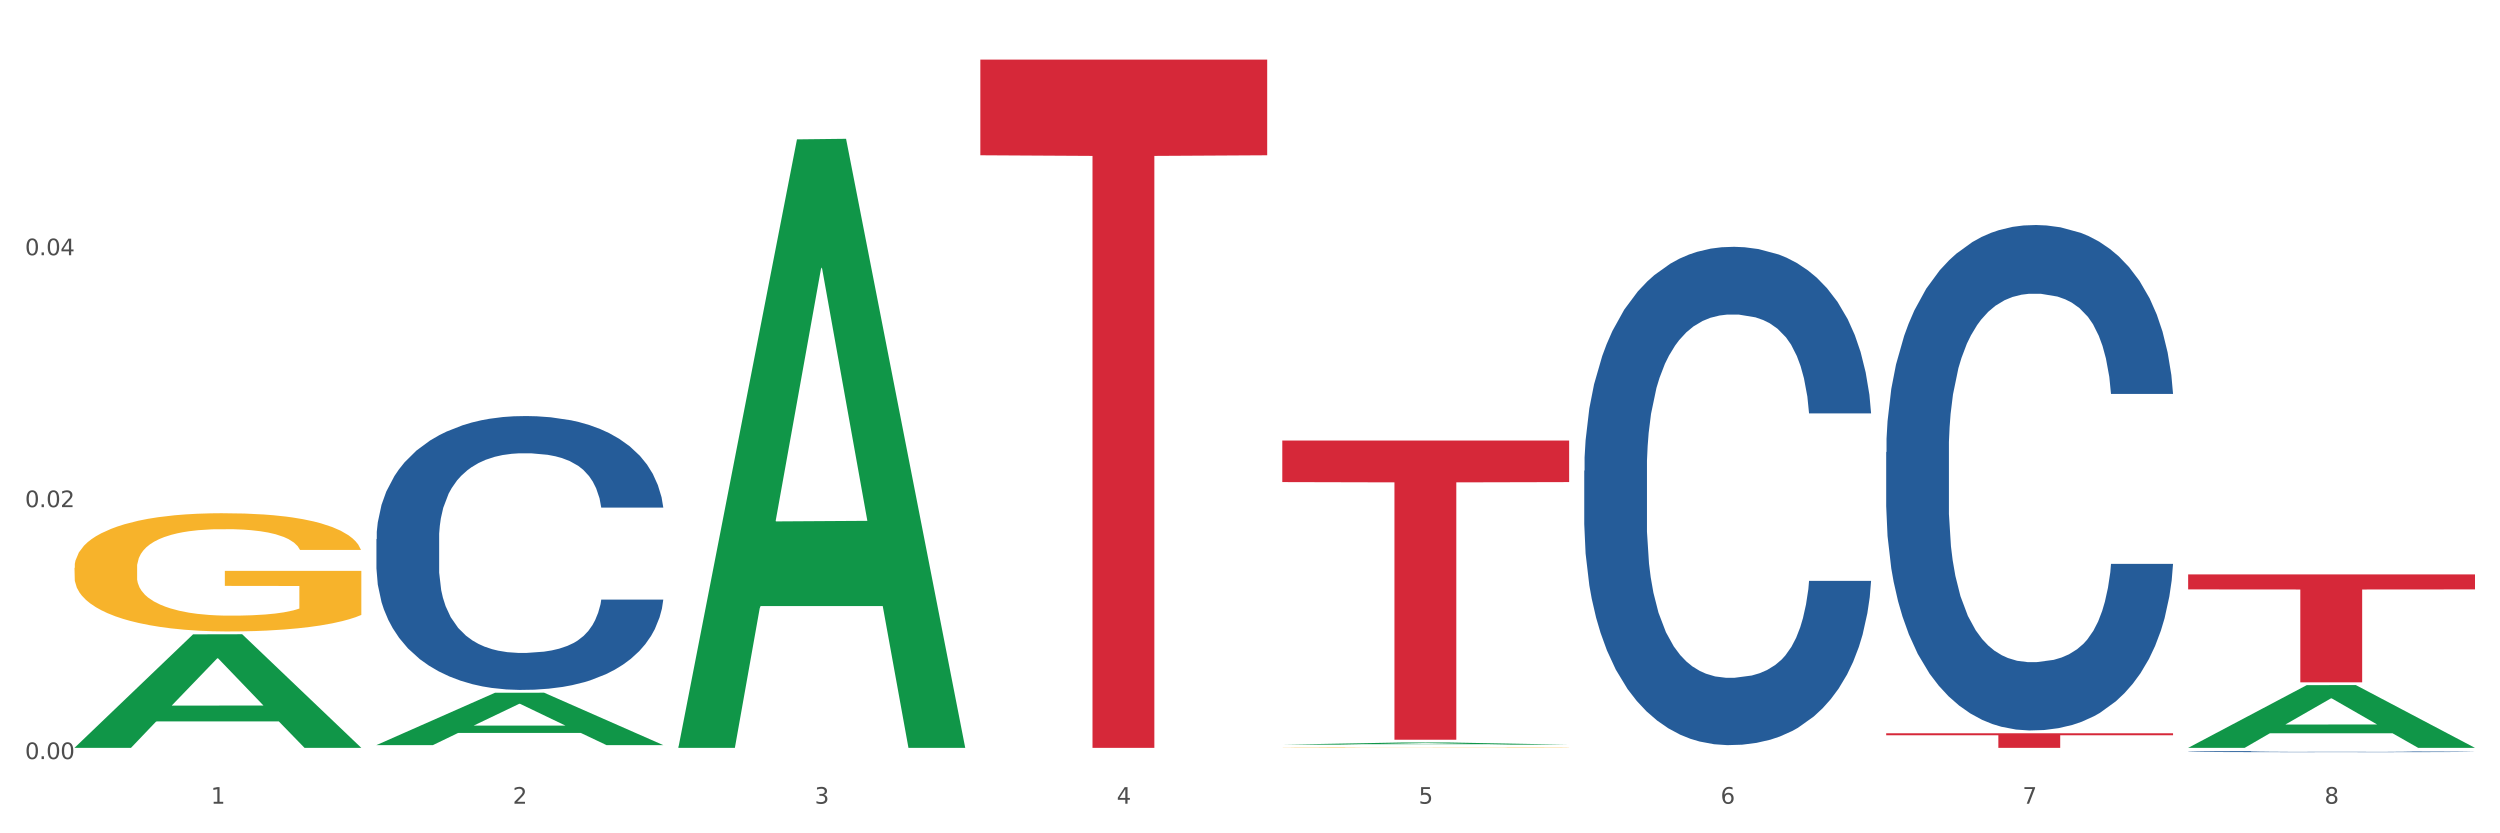 <?xml version="1.0" encoding="utf-8" standalone="no"?>
<!DOCTYPE svg PUBLIC "-//W3C//DTD SVG 1.1//EN"
  "http://www.w3.org/Graphics/SVG/1.1/DTD/svg11.dtd">
<svg xmlns:xlink="http://www.w3.org/1999/xlink" width="1080pt" height="360pt" viewBox="0 0 1080 360" xmlns="http://www.w3.org/2000/svg" version="1.1">
 <rect x="0" y="0" width="1080" height="360" fill="#333333" stroke="none"/>
 <defs>
  <style type="text/css">*{stroke-linejoin: round; stroke-linecap: butt}</style>
 </defs>
 <g id="figure_1">
  <g id="patch_1">
   <path d="M 0 360 
L 1080 360 
L 1080 0 
L 0 0 
z
" style="fill: #ffffff; stroke: #ffffff; stroke-linejoin: miter"/>
  </g>
  <g id="axes_1">
   <g id="matplotlib.axis_1">
    <g id="xtick_1">
     <g id="text_1">
      <!-- 1 -->
      <g style="fill: #4d4d4d" transform="translate(91.082 347.204) scale(0.096 -0.096)">
       <defs>
        <path id="DejaVuSans-31" d="M 794 531 
L 1825 531 
L 1825 4091 
L 703 3866 
L 703 4441 
L 1819 4666 
L 2450 4666 
L 2450 531 
L 3481 531 
L 3481 0 
L 794 0 
L 794 531 
z
" transform="scale(0.016)"/>
       </defs>
       <use xlink:href="#DejaVuSans-31"/>
      </g>
     </g>
    </g>
    <g id="xtick_2">
     <g id="text_2">
      <!-- 2 -->
      <g style="fill: #4d4d4d" transform="translate(221.525 347.204) scale(0.096 -0.096)">
       <defs>
        <path id="DejaVuSans-32" d="M 1228 531 
L 3431 531 
L 3431 0 
L 469 0 
L 469 531 
Q 828 903 1448 1529 
Q 2069 2156 2228 2338 
Q 2531 2678 2651 2914 
Q 2772 3150 2772 3378 
Q 2772 3750 2511 3984 
Q 2250 4219 1831 4219 
Q 1534 4219 1204 4116 
Q 875 4013 500 3803 
L 500 4441 
Q 881 4594 1212 4672 
Q 1544 4750 1819 4750 
Q 2544 4750 2975 4387 
Q 3406 4025 3406 3419 
Q 3406 3131 3298 2873 
Q 3191 2616 2906 2266 
Q 2828 2175 2409 1742 
Q 1991 1309 1228 531 
z
" transform="scale(0.016)"/>
       </defs>
       <use xlink:href="#DejaVuSans-32"/>
      </g>
     </g>
    </g>
    <g id="xtick_3">
     <g id="text_3">
      <!-- 3 -->
      <g style="fill: #4d4d4d" transform="translate(351.968 347.204) scale(0.096 -0.096)">
       <defs>
        <path id="DejaVuSans-33" d="M 2597 2516 
Q 3050 2419 3304 2112 
Q 3559 1806 3559 1356 
Q 3559 666 3084 287 
Q 2609 -91 1734 -91 
Q 1441 -91 1130 -33 
Q 819 25 488 141 
L 488 750 
Q 750 597 1062 519 
Q 1375 441 1716 441 
Q 2309 441 2620 675 
Q 2931 909 2931 1356 
Q 2931 1769 2642 2001 
Q 2353 2234 1838 2234 
L 1294 2234 
L 1294 2753 
L 1863 2753 
Q 2328 2753 2575 2939 
Q 2822 3125 2822 3475 
Q 2822 3834 2567 4026 
Q 2313 4219 1838 4219 
Q 1578 4219 1281 4162 
Q 984 4106 628 3988 
L 628 4550 
Q 988 4650 1302 4700 
Q 1616 4750 1894 4750 
Q 2613 4750 3031 4423 
Q 3450 4097 3450 3541 
Q 3450 3153 3228 2886 
Q 3006 2619 2597 2516 
z
" transform="scale(0.016)"/>
       </defs>
       <use xlink:href="#DejaVuSans-33"/>
      </g>
     </g>
    </g>
    <g id="xtick_4">
     <g id="text_4">
      <!-- 4 -->
      <g style="fill: #4d4d4d" transform="translate(482.412 347.204) scale(0.096 -0.096)">
       <defs>
        <path id="DejaVuSans-34" d="M 2419 4116 
L 825 1625 
L 2419 1625 
L 2419 4116 
z
M 2253 4666 
L 3047 4666 
L 3047 1625 
L 3713 1625 
L 3713 1100 
L 3047 1100 
L 3047 0 
L 2419 0 
L 2419 1100 
L 313 1100 
L 313 1709 
L 2253 4666 
z
" transform="scale(0.016)"/>
       </defs>
       <use xlink:href="#DejaVuSans-34"/>
      </g>
     </g>
    </g>
    <g id="xtick_5">
     <g id="text_5">
      <!-- 5 -->
      <g style="fill: #4d4d4d" transform="translate(612.855 347.204) scale(0.096 -0.096)">
       <defs>
        <path id="DejaVuSans-35" d="M 691 4666 
L 3169 4666 
L 3169 4134 
L 1269 4134 
L 1269 2991 
Q 1406 3038 1543 3061 
Q 1681 3084 1819 3084 
Q 2600 3084 3056 2656 
Q 3513 2228 3513 1497 
Q 3513 744 3044 326 
Q 2575 -91 1722 -91 
Q 1428 -91 1123 -41 
Q 819 9 494 109 
L 494 744 
Q 775 591 1075 516 
Q 1375 441 1709 441 
Q 2250 441 2565 725 
Q 2881 1009 2881 1497 
Q 2881 1984 2565 2268 
Q 2250 2553 1709 2553 
Q 1456 2553 1204 2497 
Q 953 2441 691 2322 
L 691 4666 
z
" transform="scale(0.016)"/>
       </defs>
       <use xlink:href="#DejaVuSans-35"/>
      </g>
     </g>
    </g>
    <g id="xtick_6">
     <g id="text_6">
      <!-- 6 -->
      <g style="fill: #4d4d4d" transform="translate(743.299 347.204) scale(0.096 -0.096)">
       <defs>
        <path id="DejaVuSans-36" d="M 2113 2584 
Q 1688 2584 1439 2293 
Q 1191 2003 1191 1497 
Q 1191 994 1439 701 
Q 1688 409 2113 409 
Q 2538 409 2786 701 
Q 3034 994 3034 1497 
Q 3034 2003 2786 2293 
Q 2538 2584 2113 2584 
z
M 3366 4563 
L 3366 3988 
Q 3128 4100 2886 4159 
Q 2644 4219 2406 4219 
Q 1781 4219 1451 3797 
Q 1122 3375 1075 2522 
Q 1259 2794 1537 2939 
Q 1816 3084 2150 3084 
Q 2853 3084 3261 2657 
Q 3669 2231 3669 1497 
Q 3669 778 3244 343 
Q 2819 -91 2113 -91 
Q 1303 -91 875 529 
Q 447 1150 447 2328 
Q 447 3434 972 4092 
Q 1497 4750 2381 4750 
Q 2619 4750 2861 4703 
Q 3103 4656 3366 4563 
z
" transform="scale(0.016)"/>
       </defs>
       <use xlink:href="#DejaVuSans-36"/>
      </g>
     </g>
    </g>
    <g id="xtick_7">
     <g id="text_7">
      <!-- 7 -->
      <g style="fill: #4d4d4d" transform="translate(873.742 347.204) scale(0.096 -0.096)">
       <defs>
        <path id="DejaVuSans-37" d="M 525 4666 
L 3525 4666 
L 3525 4397 
L 1831 0 
L 1172 0 
L 2766 4134 
L 525 4134 
L 525 4666 
z
" transform="scale(0.016)"/>
       </defs>
       <use xlink:href="#DejaVuSans-37"/>
      </g>
     </g>
    </g>
    <g id="xtick_8">
     <g id="text_8">
      <!-- 8 -->
      <g style="fill: #4d4d4d" transform="translate(1004.185 347.204) scale(0.096 -0.096)">
       <defs>
        <path id="DejaVuSans-38" d="M 2034 2216 
Q 1584 2216 1326 1975 
Q 1069 1734 1069 1313 
Q 1069 891 1326 650 
Q 1584 409 2034 409 
Q 2484 409 2743 651 
Q 3003 894 3003 1313 
Q 3003 1734 2745 1975 
Q 2488 2216 2034 2216 
z
M 1403 2484 
Q 997 2584 770 2862 
Q 544 3141 544 3541 
Q 544 4100 942 4425 
Q 1341 4750 2034 4750 
Q 2731 4750 3128 4425 
Q 3525 4100 3525 3541 
Q 3525 3141 3298 2862 
Q 3072 2584 2669 2484 
Q 3125 2378 3379 2068 
Q 3634 1759 3634 1313 
Q 3634 634 3220 271 
Q 2806 -91 2034 -91 
Q 1263 -91 848 271 
Q 434 634 434 1313 
Q 434 1759 690 2068 
Q 947 2378 1403 2484 
z
M 1172 3481 
Q 1172 3119 1398 2916 
Q 1625 2713 2034 2713 
Q 2441 2713 2670 2916 
Q 2900 3119 2900 3481 
Q 2900 3844 2670 4047 
Q 2441 4250 2034 4250 
Q 1625 4250 1398 4047 
Q 1172 3844 1172 3481 
z
" transform="scale(0.016)"/>
       </defs>
       <use xlink:href="#DejaVuSans-38"/>
      </g>
     </g>
    </g>
    <g id="xtick_9"/>
    <g id="xtick_10"/>
    <g id="xtick_11"/>
    <g id="xtick_12"/>
    <g id="xtick_13"/>
    <g id="xtick_14"/>
    <g id="xtick_15"/>
   </g>
   <g id="matplotlib.axis_2">
    <g id="ytick_1">
     <g id="text_9">
      <!-- 0.00 -->
      <g style="fill: #4d4d4d" transform="translate(10.8 327.927) scale(0.096 -0.096)">
       <defs>
        <path id="DejaVuSans-30" d="M 2034 4250 
Q 1547 4250 1301 3770 
Q 1056 3291 1056 2328 
Q 1056 1369 1301 889 
Q 1547 409 2034 409 
Q 2525 409 2770 889 
Q 3016 1369 3016 2328 
Q 3016 3291 2770 3770 
Q 2525 4250 2034 4250 
z
M 2034 4750 
Q 2819 4750 3233 4129 
Q 3647 3509 3647 2328 
Q 3647 1150 3233 529 
Q 2819 -91 2034 -91 
Q 1250 -91 836 529 
Q 422 1150 422 2328 
Q 422 3509 836 4129 
Q 1250 4750 2034 4750 
z
" transform="scale(0.016)"/>
        <path id="DejaVuSans-2e" d="M 684 794 
L 1344 794 
L 1344 0 
L 684 0 
L 684 794 
z
" transform="scale(0.016)"/>
       </defs>
       <use xlink:href="#DejaVuSans-30"/>
       <use xlink:href="#DejaVuSans-2e" transform="translate(63.623 0)"/>
       <use xlink:href="#DejaVuSans-30" transform="translate(95.41 0)"/>
       <use xlink:href="#DejaVuSans-30" transform="translate(159.033 0)"/>
      </g>
     </g>
    </g>
    <g id="ytick_2">
     <g id="text_10">
      <!-- 0.02 -->
      <g style="fill: #4d4d4d" transform="translate(10.8 219.095) scale(0.096 -0.096)">
       <use xlink:href="#DejaVuSans-30"/>
       <use xlink:href="#DejaVuSans-2e" transform="translate(63.623 0)"/>
       <use xlink:href="#DejaVuSans-30" transform="translate(95.41 0)"/>
       <use xlink:href="#DejaVuSans-32" transform="translate(159.033 0)"/>
      </g>
     </g>
    </g>
    <g id="ytick_3">
     <g id="text_11">
      <!-- 0.04 -->
      <g style="fill: #4d4d4d" transform="translate(10.8 110.262) scale(0.096 -0.096)">
       <use xlink:href="#DejaVuSans-30"/>
       <use xlink:href="#DejaVuSans-2e" transform="translate(63.623 0)"/>
       <use xlink:href="#DejaVuSans-30" transform="translate(95.41 0)"/>
       <use xlink:href="#DejaVuSans-34" transform="translate(159.033 0)"/>
      </g>
     </g>
    </g>
    <g id="ytick_4"/>
    <g id="ytick_5"/>
    <g id="ytick_6"/>
   </g>
   <g id="PolyCollection_1">
    <path d="M 32.175 322.994 
L 32.303 322.948 
L 83.404 274.031 
L 104.611 273.985 
L 156.096 323.086 
L 131.567 323.086 
L 120.453 311.652 
L 67.691 311.652 
L 67.307 311.837 
L 56.576 323.086 
L 32.175 323.086 
L 32.175 322.994 
L 74.334 304.829 
L 113.81 304.783 
L 94.263 284.451 
L 94.008 284.358 
L 93.752 284.497 
L 74.206 304.783 
L 74.334 304.829 
L 32.175 322.994 
z
" clip-path="url(#pd803db3e24)" style="fill: #109648"/>
    <path d="M 945.279 324.67 
L 945.425 324.67 
L 945.425 324.657 
L 945.865 324.639 
L 947.476 324.607 
L 949.527 324.583 
L 953.042 324.554 
L 954.946 324.542 
L 957.437 324.528 
L 962.563 324.507 
L 968.422 324.488 
L 972.524 324.478 
L 975.6 324.471 
L 982.484 324.46 
L 986.439 324.455 
L 990.541 324.451 
L 994.056 324.448 
L 999.915 324.445 
L 1004.603 324.443 
L 1010.022 324.443 
L 1014.563 324.443 
L 1020.569 324.445 
L 1029.358 324.451 
L 1032.727 324.454 
L 1037.268 324.459 
L 1041.955 324.467 
L 1045.763 324.474 
L 1050.158 324.485 
L 1054.699 324.499 
L 1059.093 324.516 
L 1062.169 324.533 
L 1064.659 324.55 
L 1066.856 324.57 
L 1068.468 324.593 
L 1069.2 324.612 
L 1042.394 324.612 
L 1041.662 324.595 
L 1040.197 324.576 
L 1038.732 324.564 
L 1037.121 324.554 
L 1034.631 324.542 
L 1032.434 324.535 
L 1028.772 324.526 
L 1025.403 324.521 
L 1022.62 324.517 
L 1019.251 324.514 
L 1012.073 324.512 
L 1006.946 324.512 
L 1003.724 324.513 
L 999.769 324.515 
L 996.4 324.518 
L 992.445 324.524 
L 989.369 324.53 
L 986.293 324.538 
L 984.535 324.543 
L 981.899 324.553 
L 980.141 324.562 
L 977.797 324.576 
L 976.479 324.586 
L 974.135 324.613 
L 973.11 324.632 
L 972.67 324.645 
L 972.377 324.66 
L 972.377 324.732 
L 973.256 324.765 
L 973.989 324.779 
L 975.16 324.794 
L 977.358 324.815 
L 980.58 324.835 
L 983.949 324.849 
L 986.732 324.858 
L 989.369 324.864 
L 992.006 324.869 
L 995.228 324.874 
L 997.865 324.877 
L 1001.82 324.88 
L 1006.507 324.881 
L 1010.169 324.881 
L 1017.639 324.879 
L 1021.008 324.876 
L 1024.231 324.873 
L 1027.746 324.868 
L 1030.53 324.862 
L 1032.141 324.858 
L 1034.777 324.85 
L 1036.828 324.84 
L 1038.586 324.83 
L 1039.758 324.82 
L 1041.076 324.807 
L 1042.101 324.791 
L 1042.394 324.782 
L 1069.2 324.782 
L 1068.614 324.799 
L 1067.589 324.815 
L 1065.538 324.837 
L 1063.927 324.85 
L 1061.437 324.865 
L 1058.8 324.878 
L 1055.138 324.892 
L 1051.769 324.903 
L 1048.254 324.912 
L 1044.445 324.92 
L 1037.561 324.932 
L 1035.07 324.935 
L 1029.797 324.941 
L 1025.696 324.944 
L 1019.69 324.947 
L 1013.538 324.949 
L 1007.093 324.95 
L 1001.38 324.949 
L 995.082 324.946 
L 991.127 324.943 
L 986.732 324.939 
L 981.606 324.932 
L 976.772 324.925 
L 972.231 324.915 
L 967.983 324.905 
L 964.028 324.893 
L 958.901 324.873 
L 955.093 324.853 
L 952.31 324.835 
L 950.406 324.82 
L 948.501 324.8 
L 947.476 324.787 
L 945.865 324.755 
L 945.279 324.725 
L 945.279 324.67 
z
" clip-path="url(#pd803db3e24)" style="fill: #255c99"/>
    <path d="M 814.835 195.317 
L 814.982 195.117 
L 814.982 189.533 
L 815.421 181.955 
L 817.033 167.996 
L 819.083 157.426 
L 822.599 145.062 
L 824.503 139.877 
L 826.993 134.094 
L 832.12 124.721 
L 837.979 116.744 
L 842.08 112.357 
L 845.157 109.565 
L 852.041 104.58 
L 855.996 102.386 
L 860.097 100.591 
L 863.613 99.395 
L 869.472 97.999 
L 874.159 97.401 
L 879.579 97.201 
L 884.12 97.401 
L 890.126 98.198 
L 898.914 100.591 
L 902.283 101.987 
L 906.824 104.38 
L 911.512 107.571 
L 915.32 110.762 
L 919.714 115.348 
L 924.255 121.331 
L 928.65 128.909 
L 931.726 135.889 
L 934.216 143.268 
L 936.413 152.241 
L 938.024 162.013 
L 938.757 170.189 
L 911.951 170.189 
L 911.219 162.811 
L 909.754 154.834 
L 908.289 149.45 
L 906.678 145.062 
L 904.188 140.077 
L 901.99 136.886 
L 898.328 133.097 
L 894.959 130.704 
L 892.176 129.308 
L 888.807 128.111 
L 881.63 126.915 
L 876.503 126.915 
L 873.28 127.314 
L 869.326 128.311 
L 865.957 129.707 
L 862.002 132.1 
L 858.926 134.692 
L 855.849 138.083 
L 854.092 140.476 
L 851.455 144.863 
L 849.697 148.452 
L 847.354 154.635 
L 846.035 159.022 
L 843.692 170.389 
L 842.666 178.765 
L 842.227 184.548 
L 841.934 190.929 
L 841.934 222.039 
L 842.813 235.999 
L 843.545 241.981 
L 844.717 248.762 
L 846.914 257.536 
L 850.137 266.111 
L 853.506 272.293 
L 856.289 276.082 
L 858.926 278.874 
L 861.562 281.068 
L 864.785 283.062 
L 867.421 284.259 
L 871.376 285.455 
L 876.064 286.053 
L 879.726 286.053 
L 887.196 285.056 
L 890.565 284.059 
L 893.788 282.663 
L 897.303 280.47 
L 900.086 278.076 
L 901.697 276.282 
L 904.334 272.493 
L 906.385 268.504 
L 908.142 263.918 
L 909.314 259.929 
L 910.633 253.946 
L 911.658 247.166 
L 911.951 243.577 
L 938.757 243.577 
L 938.171 250.756 
L 937.145 257.735 
L 935.095 267.108 
L 933.483 272.493 
L 930.993 279.074 
L 928.357 284.657 
L 924.695 290.839 
L 921.326 295.426 
L 917.81 299.415 
L 914.002 303.004 
L 907.117 307.99 
L 904.627 309.386 
L 899.354 311.779 
L 895.252 313.175 
L 889.247 314.571 
L 883.095 315.368 
L 876.65 315.568 
L 870.937 315.169 
L 864.638 313.972 
L 860.683 312.776 
L 856.289 310.981 
L 851.162 308.189 
L 846.328 304.799 
L 841.788 300.811 
L 837.54 296.224 
L 833.585 291.039 
L 828.458 282.464 
L 824.649 274.088 
L 821.866 266.311 
L 819.962 259.73 
L 818.058 251.354 
L 817.033 245.571 
L 815.421 231.611 
L 814.835 218.649 
L 814.835 195.317 
z
" clip-path="url(#pd803db3e24)" style="fill: #255c99"/>
    <path d="M 684.392 203.349 
L 684.538 203.153 
L 684.538 197.648 
L 684.978 190.176 
L 686.589 176.414 
L 688.64 165.993 
L 692.155 153.804 
L 694.06 148.692 
L 696.55 142.99 
L 701.677 133.749 
L 707.536 125.885 
L 711.637 121.56 
L 714.713 118.807 
L 721.598 113.892 
L 725.553 111.729 
L 729.654 109.96 
L 733.169 108.78 
L 739.029 107.404 
L 743.716 106.814 
L 749.136 106.617 
L 753.677 106.814 
L 759.682 107.6 
L 768.471 109.96 
L 771.84 111.336 
L 776.381 113.695 
L 781.068 116.841 
L 784.877 119.987 
L 789.271 124.509 
L 793.812 130.407 
L 798.206 137.878 
L 801.282 144.76 
L 803.772 152.034 
L 805.97 160.882 
L 807.581 170.515 
L 808.313 178.576 
L 781.508 178.576 
L 780.775 171.302 
L 779.31 163.437 
L 777.846 158.129 
L 776.234 153.804 
L 773.744 148.888 
L 771.547 145.743 
L 767.885 142.007 
L 764.516 139.648 
L 761.733 138.271 
L 758.364 137.092 
L 751.186 135.912 
L 746.06 135.912 
L 742.837 136.305 
L 738.882 137.288 
L 735.513 138.665 
L 731.558 141.024 
L 728.482 143.58 
L 725.406 146.922 
L 723.648 149.282 
L 721.012 153.607 
L 719.254 157.146 
L 716.91 163.241 
L 715.592 167.566 
L 713.248 178.773 
L 712.223 187.031 
L 711.784 192.732 
L 711.491 199.024 
L 711.491 229.695 
L 712.369 243.458 
L 713.102 249.356 
L 714.274 256.041 
L 716.471 264.692 
L 719.693 273.146 
L 723.062 279.241 
L 725.846 282.976 
L 728.482 285.729 
L 731.119 287.892 
L 734.341 289.858 
L 736.978 291.037 
L 740.933 292.217 
L 745.62 292.807 
L 749.282 292.807 
L 756.753 291.824 
L 760.122 290.841 
L 763.344 289.464 
L 766.86 287.302 
L 769.643 284.942 
L 771.254 283.173 
L 773.891 279.437 
L 775.941 275.505 
L 777.699 270.983 
L 778.871 267.051 
L 780.189 261.153 
L 781.215 254.468 
L 781.508 250.929 
L 808.313 250.929 
L 807.727 258.007 
L 806.702 264.888 
L 804.651 274.129 
L 803.04 279.437 
L 800.55 285.925 
L 797.913 291.431 
L 794.251 297.525 
L 790.882 302.048 
L 787.367 305.98 
L 783.558 309.519 
L 776.674 314.434 
L 774.184 315.81 
L 768.91 318.17 
L 764.809 319.546 
L 758.803 320.922 
L 752.651 321.709 
L 746.206 321.905 
L 740.493 321.512 
L 734.195 320.332 
L 730.24 319.153 
L 725.846 317.383 
L 720.719 314.631 
L 715.885 311.288 
L 711.344 307.356 
L 707.096 302.834 
L 703.141 297.722 
L 698.015 289.268 
L 694.206 281.01 
L 691.423 273.342 
L 689.519 266.854 
L 687.615 258.597 
L 686.589 252.895 
L 684.978 239.132 
L 684.392 226.353 
L 684.392 203.349 
z
" clip-path="url(#pd803db3e24)" style="fill: #255c99"/>
    <path d="M 162.618 232.892 
L 162.765 232.784 
L 162.765 229.758 
L 163.204 225.652 
L 164.816 218.088 
L 166.866 212.361 
L 170.382 205.661 
L 172.286 202.851 
L 174.776 199.718 
L 179.903 194.639 
L 185.762 190.317 
L 189.863 187.939 
L 192.94 186.427 
L 199.824 183.725 
L 203.779 182.536 
L 207.88 181.564 
L 211.396 180.916 
L 217.255 180.159 
L 221.942 179.835 
L 227.362 179.727 
L 231.903 179.835 
L 237.909 180.267 
L 246.697 181.564 
L 250.066 182.32 
L 254.607 183.617 
L 259.295 185.346 
L 263.103 187.075 
L 267.497 189.56 
L 272.038 192.802 
L 276.433 196.908 
L 279.509 200.69 
L 281.999 204.688 
L 284.196 209.551 
L 285.807 214.846 
L 286.54 219.276 
L 259.734 219.276 
L 259.002 215.278 
L 257.537 210.956 
L 256.072 208.038 
L 254.461 205.661 
L 251.971 202.96 
L 249.773 201.231 
L 246.111 199.177 
L 242.742 197.881 
L 239.959 197.124 
L 236.59 196.476 
L 229.413 195.828 
L 224.286 195.828 
L 221.064 196.044 
L 217.109 196.584 
L 213.74 197.34 
L 209.785 198.637 
L 206.709 200.042 
L 203.633 201.879 
L 201.875 203.176 
L 199.238 205.553 
L 197.48 207.498 
L 195.137 210.848 
L 193.818 213.225 
L 191.475 219.384 
L 190.449 223.923 
L 190.01 227.057 
L 189.717 230.515 
L 189.717 247.372 
L 190.596 254.936 
L 191.328 258.178 
L 192.5 261.852 
L 194.697 266.606 
L 197.92 271.253 
L 201.289 274.603 
L 204.072 276.656 
L 206.709 278.169 
L 209.345 279.357 
L 212.568 280.438 
L 215.204 281.086 
L 219.159 281.734 
L 223.847 282.059 
L 227.509 282.059 
L 234.979 281.518 
L 238.348 280.978 
L 241.571 280.222 
L 245.086 279.033 
L 247.869 277.736 
L 249.48 276.764 
L 252.117 274.711 
L 254.168 272.549 
L 255.926 270.064 
L 257.097 267.903 
L 258.416 264.661 
L 259.441 260.987 
L 259.734 259.042 
L 286.54 259.042 
L 285.954 262.932 
L 284.928 266.714 
L 282.878 271.793 
L 281.266 274.711 
L 278.776 278.277 
L 276.14 281.302 
L 272.478 284.652 
L 269.109 287.137 
L 265.593 289.299 
L 261.785 291.244 
L 254.9 293.945 
L 252.41 294.702 
L 247.137 295.998 
L 243.035 296.755 
L 237.03 297.511 
L 230.878 297.943 
L 224.433 298.051 
L 218.72 297.835 
L 212.421 297.187 
L 208.466 296.539 
L 204.072 295.566 
L 198.945 294.053 
L 194.111 292.216 
L 189.571 290.055 
L 185.323 287.57 
L 181.368 284.76 
L 176.241 280.114 
L 172.432 275.575 
L 169.649 271.361 
L 167.745 267.795 
L 165.841 263.256 
L 164.816 260.123 
L 163.204 252.559 
L 162.618 245.535 
L 162.618 232.892 
z
" clip-path="url(#pd803db3e24)" style="fill: #255c99"/>
    <path d="M 553.949 322.983 
L 554.095 322.983 
L 554.095 322.977 
L 554.388 322.971 
L 555.851 322.958 
L 558.045 322.947 
L 559.655 322.942 
L 561.264 322.937 
L 563.166 322.932 
L 565.507 322.927 
L 569.75 322.92 
L 572.383 322.916 
L 575.602 322.913 
L 581.454 322.907 
L 585.697 322.904 
L 590.086 322.901 
L 597.255 322.898 
L 601.937 322.897 
L 606.911 322.896 
L 612.91 322.895 
L 617.445 322.895 
L 627.394 322.895 
L 635.88 322.897 
L 639.977 322.898 
L 645.244 322.9 
L 648.023 322.901 
L 652.559 322.904 
L 657.241 322.908 
L 660.459 322.911 
L 665.287 322.917 
L 668.945 322.923 
L 672.31 322.93 
L 674.066 322.935 
L 675.383 322.94 
L 676.553 322.946 
L 677.724 322.954 
L 651.388 322.954 
L 650.364 322.948 
L 648.755 322.942 
L 646.414 322.937 
L 644.366 322.933 
L 640.854 322.929 
L 637.636 322.926 
L 634.271 322.924 
L 630.174 322.922 
L 626.955 322.921 
L 622.42 322.921 
L 613.495 322.921 
L 607.497 322.922 
L 603.4 322.924 
L 600.767 322.925 
L 598.426 322.927 
L 595.792 322.93 
L 592.72 322.933 
L 590.525 322.937 
L 588.331 322.941 
L 586.575 322.945 
L 584.965 322.95 
L 583.649 322.955 
L 582.625 322.961 
L 581.747 322.967 
L 581.015 322.978 
L 581.015 323.002 
L 581.308 323.008 
L 582.039 323.015 
L 582.917 323.02 
L 584.38 323.027 
L 585.697 323.031 
L 588.184 323.037 
L 590.964 323.043 
L 593.159 323.046 
L 595.353 323.049 
L 599.157 323.053 
L 603.4 323.056 
L 607.058 323.058 
L 612.032 323.059 
L 615.397 323.06 
L 618.323 323.06 
L 625.492 323.06 
L 630.613 323.06 
L 636.319 323.059 
L 640.708 323.057 
L 644.366 323.055 
L 648.462 323.052 
L 651.096 323.049 
L 651.096 323.013 
L 618.908 323.012 
L 618.908 322.988 
L 677.87 322.988 
L 677.87 323.059 
L 675.383 323.063 
L 672.603 323.066 
L 669.677 323.069 
L 665.287 323.073 
L 660.02 323.077 
L 655.339 323.079 
L 650.364 323.081 
L 644.512 323.083 
L 636.904 323.085 
L 632.222 323.085 
L 626.37 323.086 
L 619.494 323.086 
L 613.495 323.086 
L 607.643 323.085 
L 601.498 323.083 
L 595.5 323.081 
L 590.964 323.079 
L 586.429 323.076 
L 581.6 323.072 
L 577.796 323.069 
L 574.87 323.066 
L 571.652 323.062 
L 568.14 323.056 
L 565.507 323.052 
L 563.166 323.047 
L 560.679 323.04 
L 558.923 323.035 
L 557.167 323.028 
L 556.143 323.023 
L 554.973 323.015 
L 554.095 323.004 
L 553.949 322.983 
z
" clip-path="url(#pd803db3e24)" style="fill: #f7b32b"/>
    <path d="M 423.505 25.759 
L 547.426 25.759 
L 547.426 67.077 
L 498.68 67.356 
L 498.68 323.078 
L 471.958 323.078 
L 471.958 67.356 
L 423.505 67.077 
L 423.505 26.039 
L 423.505 25.759 
z
" clip-path="url(#pd803db3e24)" style="fill: #d62839"/>
    <path d="M 553.949 190.298 
L 677.87 190.298 
L 677.87 208.261 
L 629.124 208.383 
L 629.124 319.563 
L 602.401 319.563 
L 602.401 208.383 
L 553.949 208.261 
L 553.949 190.419 
L 553.949 190.298 
z
" clip-path="url(#pd803db3e24)" style="fill: #d62839"/>
    <path d="M 945.279 248.146 
L 1069.2 248.146 
L 1069.2 254.623 
L 1020.454 254.666 
L 1020.454 294.755 
L 993.731 294.755 
L 993.731 254.666 
L 945.279 254.623 
L 945.279 248.189 
L 945.279 248.146 
z
" clip-path="url(#pd803db3e24)" style="fill: #d62839"/>
    <path d="M 814.835 316.762 
L 938.757 316.762 
L 938.757 317.641 
L 890.01 317.647 
L 890.01 323.086 
L 863.288 323.086 
L 863.288 317.647 
L 814.835 317.641 
L 814.835 316.768 
L 814.835 316.762 
z
" clip-path="url(#pd803db3e24)" style="fill: #d62839"/>
    <path d="M 32.175 245.313 
L 32.321 245.267 
L 32.321 243.587 
L 32.614 242.141 
L 34.077 238.642 
L 36.272 235.75 
L 37.881 234.21 
L 39.49 232.951 
L 41.392 231.691 
L 43.733 230.385 
L 47.976 228.472 
L 50.61 227.492 
L 53.828 226.466 
L 59.681 224.973 
L 63.923 224.134 
L 68.313 223.434 
L 75.482 222.594 
L 80.163 222.221 
L 85.138 221.941 
L 91.136 221.754 
L 95.672 221.708 
L 105.621 221.848 
L 114.106 222.268 
L 118.203 222.594 
L 123.47 223.154 
L 126.25 223.527 
L 130.785 224.274 
L 135.467 225.253 
L 138.686 226.093 
L 143.514 227.679 
L 147.172 229.265 
L 150.537 231.225 
L 152.292 232.577 
L 153.609 233.837 
L 154.779 235.283 
L 155.95 237.569 
L 129.615 237.569 
L 128.591 235.936 
L 126.981 234.397 
L 124.64 232.904 
L 122.592 231.971 
L 119.081 230.805 
L 115.862 230.058 
L 112.497 229.498 
L 108.4 229.032 
L 105.182 228.799 
L 100.646 228.612 
L 91.722 228.659 
L 85.723 229.032 
L 81.626 229.498 
L 78.993 229.918 
L 76.652 230.385 
L 74.019 231.038 
L 70.946 232.018 
L 68.752 232.904 
L 66.557 234.024 
L 64.801 235.143 
L 63.192 236.45 
L 61.875 237.849 
L 60.851 239.295 
L 59.973 241.068 
L 59.242 244.007 
L 59.242 250.398 
L 59.534 251.844 
L 60.266 253.757 
L 61.144 255.203 
L 62.607 256.929 
L 63.923 258.096 
L 66.411 259.775 
L 69.19 261.175 
L 71.385 262.061 
L 73.58 262.807 
L 77.384 263.834 
L 81.626 264.674 
L 85.284 265.187 
L 90.259 265.653 
L 93.624 265.84 
L 96.55 265.933 
L 103.719 265.933 
L 108.839 265.793 
L 114.545 265.467 
L 118.934 265.047 
L 122.592 264.534 
L 126.689 263.694 
L 129.322 262.901 
L 129.322 253.151 
L 97.135 253.104 
L 97.135 246.62 
L 156.096 246.62 
L 156.096 265.653 
L 153.609 266.633 
L 150.829 267.519 
L 147.903 268.312 
L 143.514 269.292 
L 138.247 270.225 
L 133.565 270.878 
L 128.591 271.438 
L 122.738 271.951 
L 115.131 272.418 
L 110.449 272.604 
L 104.596 272.744 
L 97.72 272.791 
L 91.722 272.698 
L 85.869 272.464 
L 79.724 272.044 
L 73.726 271.438 
L 69.19 270.832 
L 64.655 270.085 
L 59.827 269.105 
L 56.023 268.172 
L 53.097 267.333 
L 49.878 266.26 
L 46.367 264.86 
L 43.733 263.601 
L 41.392 262.294 
L 38.905 260.615 
L 37.149 259.169 
L 35.394 257.349 
L 34.37 255.996 
L 33.199 253.897 
L 32.321 250.958 
L 32.175 245.313 
z
" clip-path="url(#pd803db3e24)" style="fill: #f7b32b"/>
    <path d="M 945.279 323.035 
L 945.407 323.01 
L 996.508 295.975 
L 1017.715 295.949 
L 1069.2 323.086 
L 1044.671 323.086 
L 1033.557 316.767 
L 980.794 316.767 
L 980.411 316.869 
L 969.68 323.086 
L 945.279 323.086 
L 945.279 323.035 
L 987.438 312.996 
L 1026.913 312.97 
L 1007.367 301.733 
L 1007.112 301.682 
L 1006.856 301.759 
L 987.31 312.97 
L 987.438 312.996 
L 945.279 323.035 
z
" clip-path="url(#pd803db3e24)" style="fill: #109648"/>
    <path d="M 553.949 321.699 
L 554.076 321.698 
L 605.178 320.758 
L 626.385 320.757 
L 677.87 321.701 
L 653.341 321.701 
L 642.226 321.481 
L 589.464 321.481 
L 589.081 321.484 
L 578.35 321.701 
L 553.949 321.701 
L 553.949 321.699 
L 596.107 321.35 
L 635.583 321.349 
L 616.037 320.958 
L 615.781 320.956 
L 615.526 320.959 
L 595.98 321.349 
L 596.107 321.35 
L 553.949 321.699 
z
" clip-path="url(#pd803db3e24)" style="fill: #109648"/>
    <path d="M 293.062 322.592 
L 293.19 322.345 
L 344.291 60.206 
L 365.498 59.959 
L 416.983 323.086 
L 392.454 323.086 
L 381.34 261.813 
L 328.577 261.813 
L 328.194 262.801 
L 317.463 323.086 
L 293.062 323.086 
L 293.062 322.592 
L 335.221 225.247 
L 374.696 225 
L 355.15 116.043 
L 354.895 115.549 
L 354.639 116.29 
L 335.093 225 
L 335.221 225.247 
L 293.062 322.592 
z
" clip-path="url(#pd803db3e24)" style="fill: #109648"/>
    <path d="M 162.618 321.85 
L 162.746 321.829 
L 213.848 299.267 
L 235.055 299.245 
L 286.54 321.893 
L 262.011 321.893 
L 250.896 316.619 
L 198.134 316.619 
L 197.751 316.704 
L 187.019 321.893 
L 162.618 321.893 
L 162.618 321.85 
L 204.777 313.472 
L 244.253 313.45 
L 224.707 304.073 
L 224.451 304.03 
L 224.196 304.094 
L 204.649 313.45 
L 204.777 313.472 
L 162.618 321.85 
z
" clip-path="url(#pd803db3e24)" style="fill: #109648"/>
   </g>
  </g>
 </g>
 <defs>
  <clipPath id="pd803db3e24">
   <rect x="32.175" y="10.8" width="1037.025" height="329.109"/>
  </clipPath>
 </defs>
</svg>
